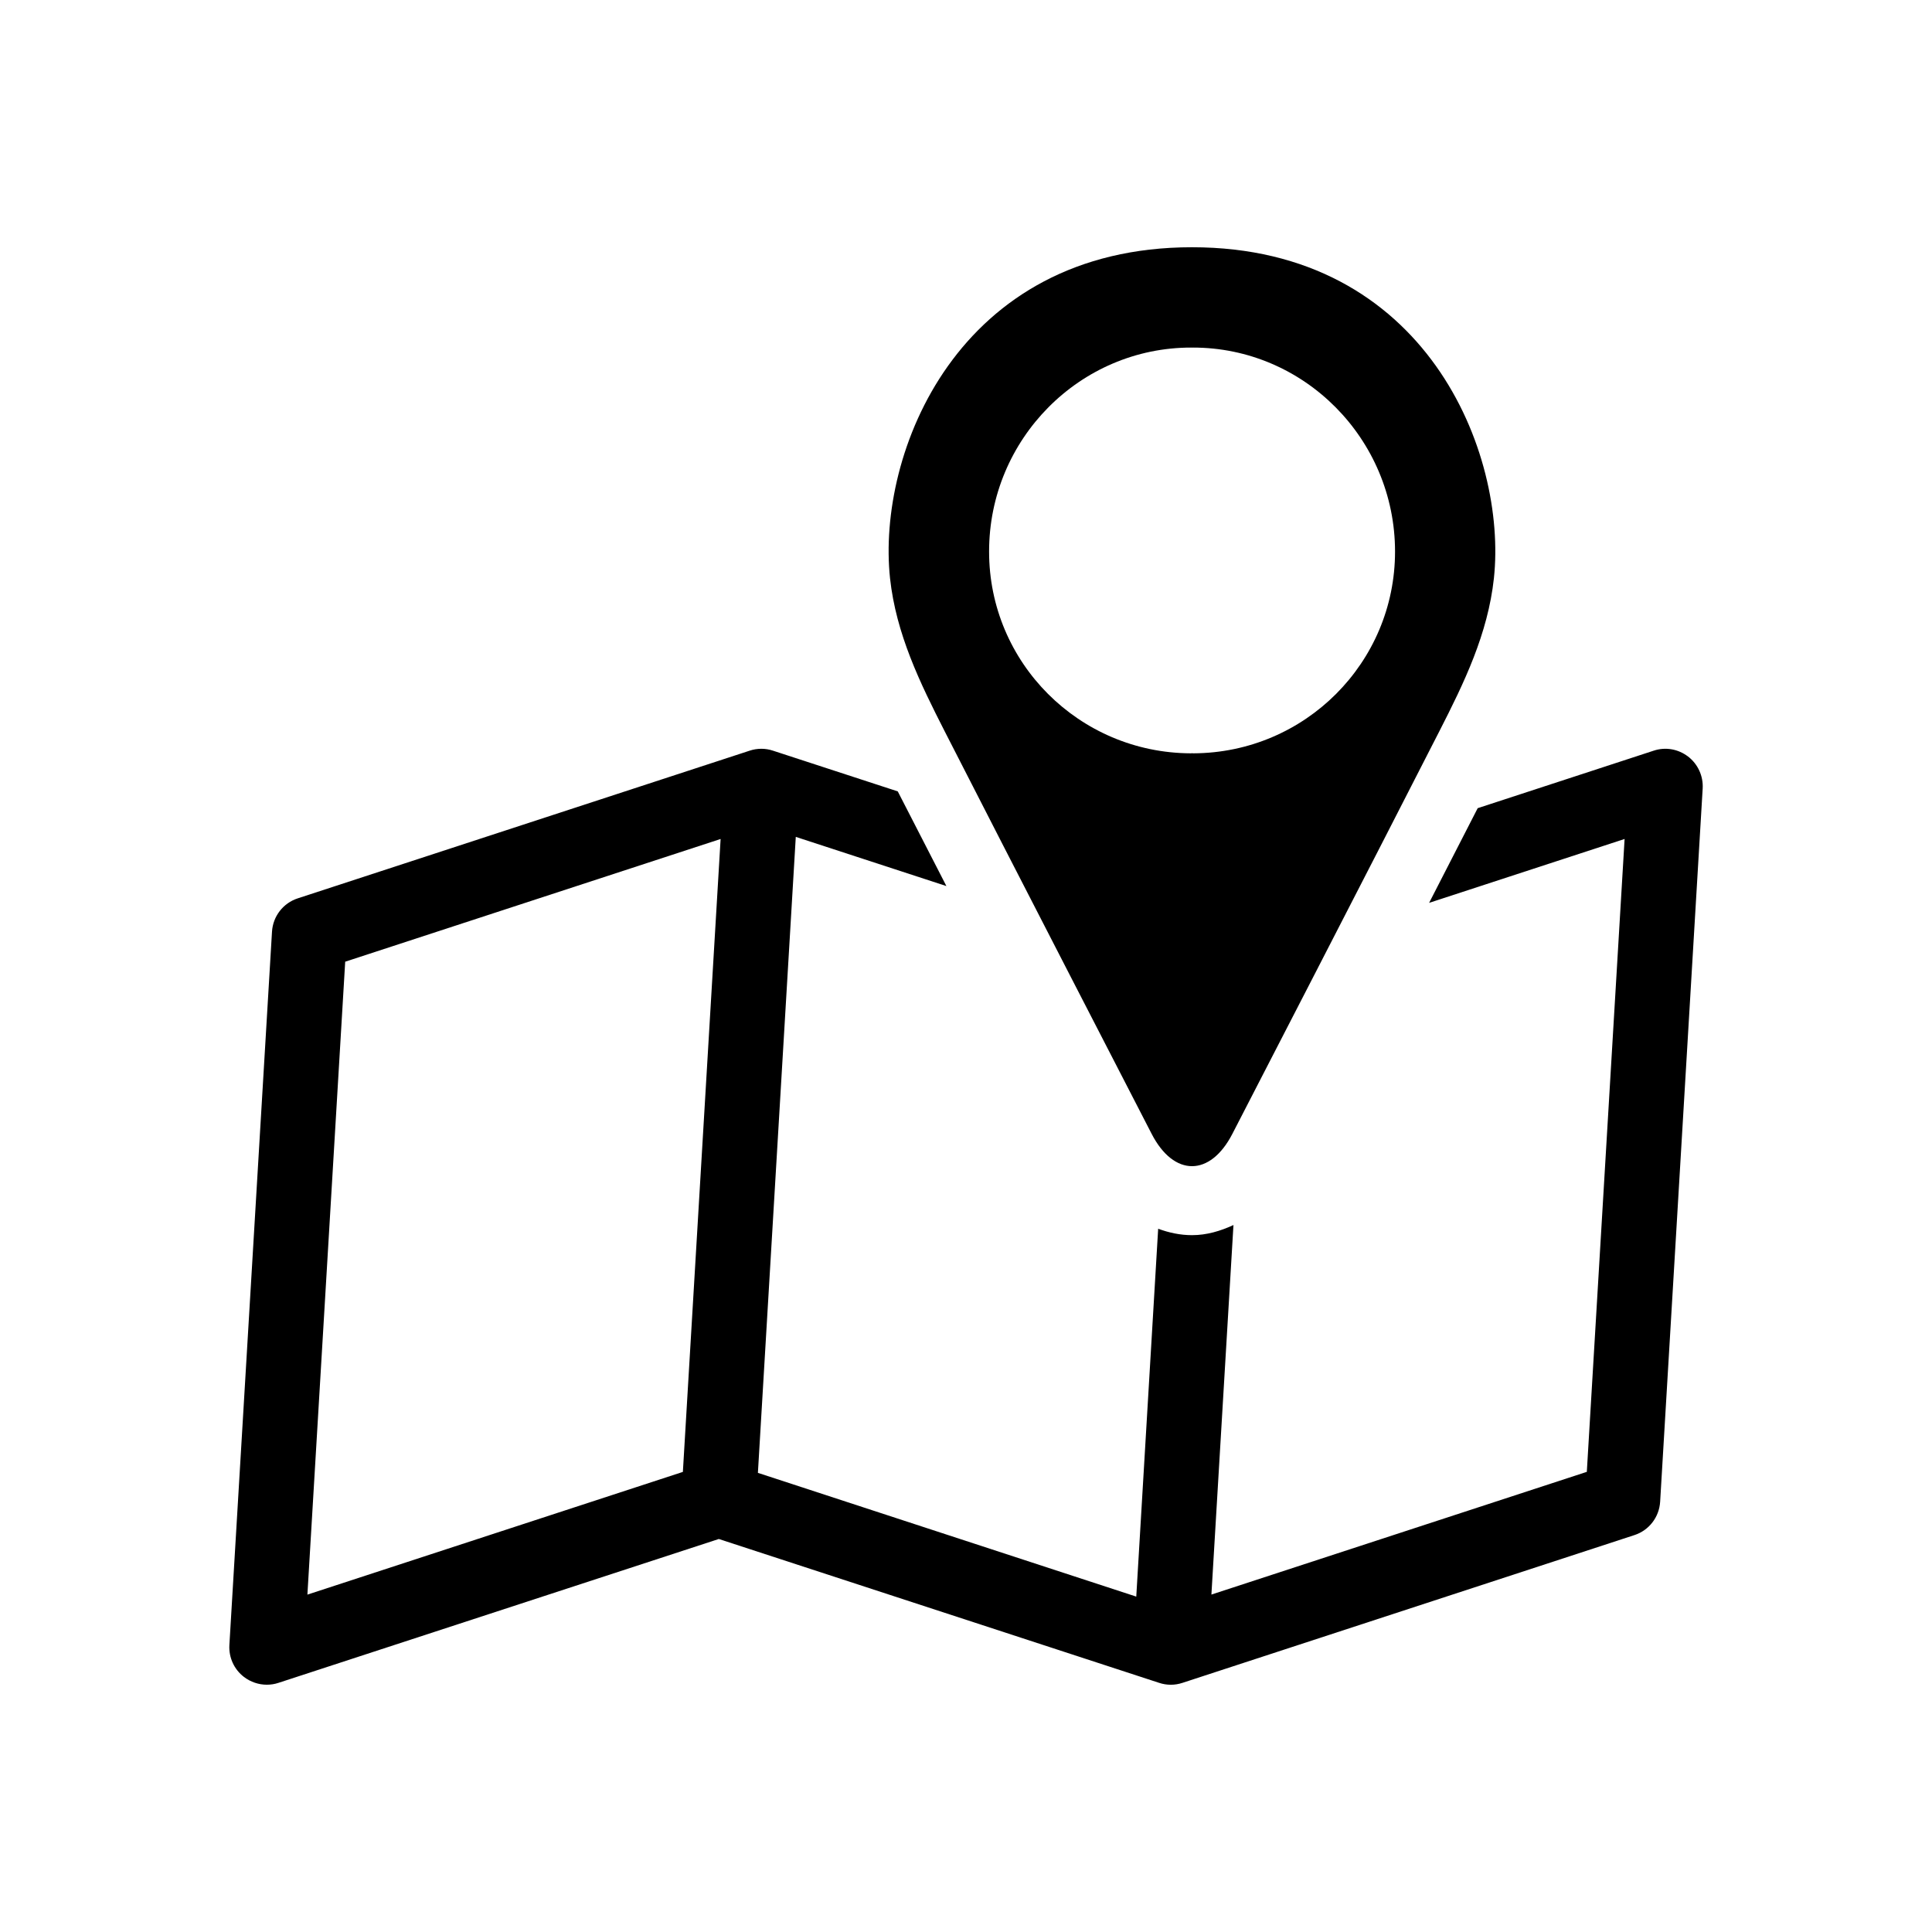 <?xml version="1.0" encoding="UTF-8"?>
<!-- Uploaded to: ICON Repo, www.svgrepo.com, Generator: ICON Repo Mixer Tools -->
<svg fill="#000000" width="800px" height="800px" version="1.1" viewBox="144 144 512 512" xmlns="http://www.w3.org/2000/svg">
 <g>
  <path d="m394.36 337.82c16.172 31.715 54.84 106.67 54.84 106.67 5.883 11.41 15.504 11.41 21.387 0 0 0 38.68-74.953 54.84-106.67 6.574-12.859 12.871-25.809 14.473-40.57 3.539-33.086-17.836-87.727-80.016-87.727-62.184 0-83.559 54.637-80.016 87.727 1.609 14.762 7.93 27.699 14.492 40.57zm65.371-101.71c0.051 0 0.102 0.023 0.164 0.023s0.113-0.023 0.176-0.023c29.512-0.051 53.617 24.234 53.629 54.047 0.012 29.449-23.855 53.352-53.43 53.48-0.137 0-0.238-0.023-0.367-0.023-0.113 0-0.238 0.023-0.352 0.023-29.586-0.125-53.453-24.031-53.43-53.48-0.012-29.812 24.086-54.098 53.609-54.047z"/>
  <path d="m591.36 344.5c-2.606-2.016-6.031-2.606-9.156-1.551l-46.602 15.227c-3.879 7.559-8.273 16.16-12.871 25.09l51.805-16.93-10.012 167.72-99.488 32.52 5.844-97.93c-3.465 1.598-7.106 2.684-10.984 2.684-3.125 0-6.098-0.641-8.969-1.699l-5.805 97.488-100.27-32.797 10.039-168.54 39.914 13.035c-4.699-9.105-9.117-17.758-12.887-25.09l-33.074-10.793c-2.004-0.668-4.156-0.668-6.172 0l-119.75 39.133c-3.891 1.258-6.602 4.773-6.84 8.855l-11.293 189.04c-0.188 3.301 1.258 6.449 3.856 8.438 1.762 1.348 3.906 2.066 6.059 2.066 1.031 0 2.078-0.152 3.086-0.492l116.7-38.125 116.7 38.125c2.004 0.668 4.156 0.668 6.172 0l119.78-39.16c3.867-1.258 6.562-4.75 6.812-8.828l11.273-189.03c0.188-3.297-1.262-6.445-3.856-8.461zm-266.39 189.57-99.504 32.52 10.016-167.73 99.488-32.52z"/>
 </g>
</svg>